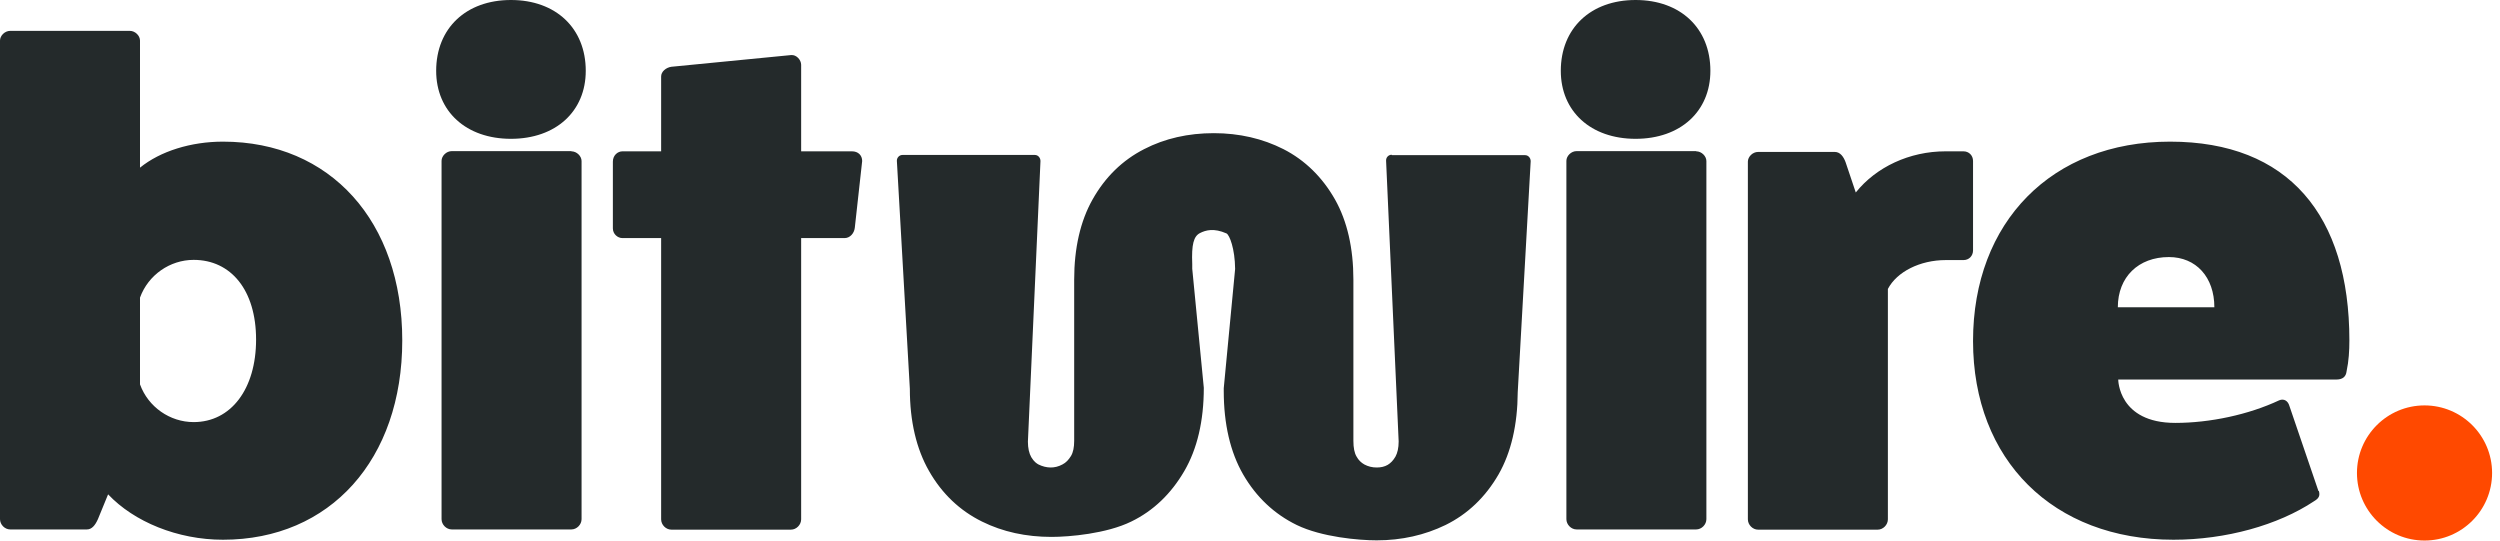 <svg width="222" height="48" viewBox="0 0 222 48" fill="none" xmlns="http://www.w3.org/2000/svg">
<path d="M215.298 48C218.609 48 221.298 45.312 221.298 42C221.298 38.688 218.609 36 215.298 36C211.986 36 209.298 38.688 209.298 42C209.298 45.312 211.986 48 215.298 48Z" fill="#FF4900"/>
<path fill-rule="evenodd" clip-rule="evenodd" d="M52.015 6.289C52.015 9.89 49.358 12.327 45.373 12.327C41.389 12.327 38.732 9.89 38.732 6.289C38.732 2.508 41.389 0 45.373 0C49.358 0 52.015 2.508 52.015 6.289ZM50.739 13.438C51.218 13.438 51.643 13.868 51.643 14.298V46.101C51.643 46.584 51.218 47.014 50.739 47.014H40.113C39.635 47.014 39.21 46.584 39.21 46.101V14.28C39.21 13.85 39.635 13.42 40.113 13.42H50.739V13.438ZM12.432 14.889C14.239 13.42 16.966 12.578 19.8 12.578C29.328 12.578 35.721 19.655 35.721 30.226C35.721 40.797 29.328 47.928 19.8 47.928C15.762 47.928 11.901 46.333 9.599 43.897L8.696 46.1C8.448 46.656 8.147 47.014 7.722 47.014H0.903C0.425 47.014 0 46.584 0 46.1V3.601C0 3.171 0.425 2.741 0.903 2.741H11.529C12.007 2.741 12.432 3.171 12.432 3.601V14.889ZM12.432 34.132C13.159 36.139 15.089 37.482 17.197 37.482C20.508 37.482 22.74 34.544 22.74 30.154C22.74 25.765 20.508 23.077 17.197 23.077C15.089 23.077 13.159 24.421 12.432 26.427V34.114V34.132ZM76.561 14.298C76.561 13.796 76.207 13.438 75.658 13.438H71.142V5.751C71.142 5.321 70.717 4.837 70.239 4.891L59.612 5.93C59.134 6.002 58.709 6.36 58.709 6.79V13.438H55.273C54.849 13.438 54.423 13.796 54.423 14.351V20.282C54.423 20.784 54.849 21.142 55.273 21.142H58.709V46.118C58.709 46.602 59.134 47.032 59.612 47.032H70.239C70.717 47.032 71.142 46.602 71.142 46.118V21.142H75.003C75.481 21.142 75.853 20.712 75.906 20.228L76.561 14.298ZM151.882 6.289C151.882 9.89 149.225 12.327 145.24 12.327C141.256 12.327 138.599 9.89 138.599 6.289C138.599 2.508 141.256 0 145.24 0C149.225 0 151.882 2.508 151.882 6.289ZM150.624 13.438C151.102 13.438 151.527 13.868 151.527 14.298V46.101C151.527 46.584 151.102 47.014 150.624 47.014H139.998C139.52 47.014 139.095 46.584 139.095 46.101V14.28C139.095 13.85 139.52 13.42 139.998 13.42H150.624V13.438ZM175.206 14.298C175.206 13.796 174.834 13.438 174.356 13.438H174.338H172.762C169.557 13.438 166.599 14.836 164.793 17.093L163.889 14.406C163.712 13.922 163.411 13.492 162.933 13.492H156.115C155.636 13.492 155.211 13.922 155.211 14.352V46.119C155.211 46.603 155.636 47.033 156.115 47.033H166.741C167.219 47.033 167.644 46.603 167.644 46.119V25.658C168.441 24.135 170.495 23.095 172.78 23.095H174.356C174.852 23.095 175.206 22.719 175.206 22.235V14.298ZM205.915 43.593C206.039 44.023 205.915 44.255 205.49 44.506C202.285 46.639 197.645 47.928 193.005 47.928C182.325 47.928 175.206 40.851 175.206 30.28C175.206 19.709 182.201 12.578 192.703 12.578C203.206 12.578 208.625 19.118 208.625 30.226C208.625 31.14 208.572 32.054 208.377 32.968C208.324 33.452 208.023 33.702 207.474 33.702H188.099C188.099 33.702 188.099 37.554 193.164 37.554C196.246 37.554 199.681 36.82 202.391 35.548C202.816 35.369 203.17 35.602 203.294 36.032L205.88 43.611L205.915 43.593ZM196.635 27.288C196.635 24.601 195.006 22.827 192.597 22.827C189.888 22.827 188.063 24.601 188.063 27.288H196.635ZM123.085 14.28C123.068 13.975 123.298 13.742 123.581 13.742L123.599 13.778H135.429C135.713 13.778 135.925 14.029 135.925 14.316L134.774 34.831C134.756 37.715 134.19 40.17 133.074 42.123C131.905 44.148 130.329 45.653 128.363 46.62C126.521 47.516 124.467 47.982 122.253 47.982C120.659 47.982 117.365 47.695 115.151 46.62C113.168 45.653 111.556 44.148 110.387 42.123C109.254 40.152 108.669 37.661 108.669 34.723V34.472L109.679 23.883C109.661 22.074 109.183 20.873 108.917 20.73C107.784 20.228 107.058 20.443 106.562 20.694C105.995 20.981 105.8 21.697 105.871 23.453V23.865L106.898 34.436C106.898 37.375 106.314 39.865 105.163 41.836C103.994 43.843 102.418 45.366 100.452 46.316C98.256 47.391 94.962 47.677 93.368 47.677C91.119 47.677 89.047 47.229 87.205 46.316C85.239 45.348 83.645 43.843 82.494 41.818C81.378 39.865 80.794 37.411 80.794 34.526L79.643 14.298C79.625 14.011 79.855 13.76 80.138 13.76H91.898C92.181 13.76 92.394 14.011 92.394 14.298L91.278 39.22C91.278 39.794 91.384 40.26 91.579 40.6C91.827 41.012 92.057 41.155 92.217 41.245C92.907 41.585 93.651 41.621 94.342 41.245C94.661 41.084 94.891 40.833 95.103 40.492C95.298 40.17 95.387 39.722 95.387 39.149V24.833C95.387 22.038 95.936 19.637 97.016 17.72C98.132 15.731 99.673 14.226 101.603 13.241C103.445 12.291 105.517 11.825 107.784 11.825C110.051 11.825 112.123 12.309 113.965 13.241C115.895 14.226 117.436 15.749 118.552 17.72C119.632 19.637 120.181 22.038 120.181 24.833V39.149C120.181 39.758 120.27 40.224 120.464 40.546C120.641 40.869 120.872 41.084 121.155 41.245C121.492 41.424 121.846 41.514 122.253 41.514C122.625 41.514 122.944 41.442 123.227 41.281C123.493 41.12 123.723 40.887 123.918 40.546C124.095 40.224 124.201 39.776 124.201 39.202L123.085 14.28Z" fill="#242A2B"/>
</svg>
